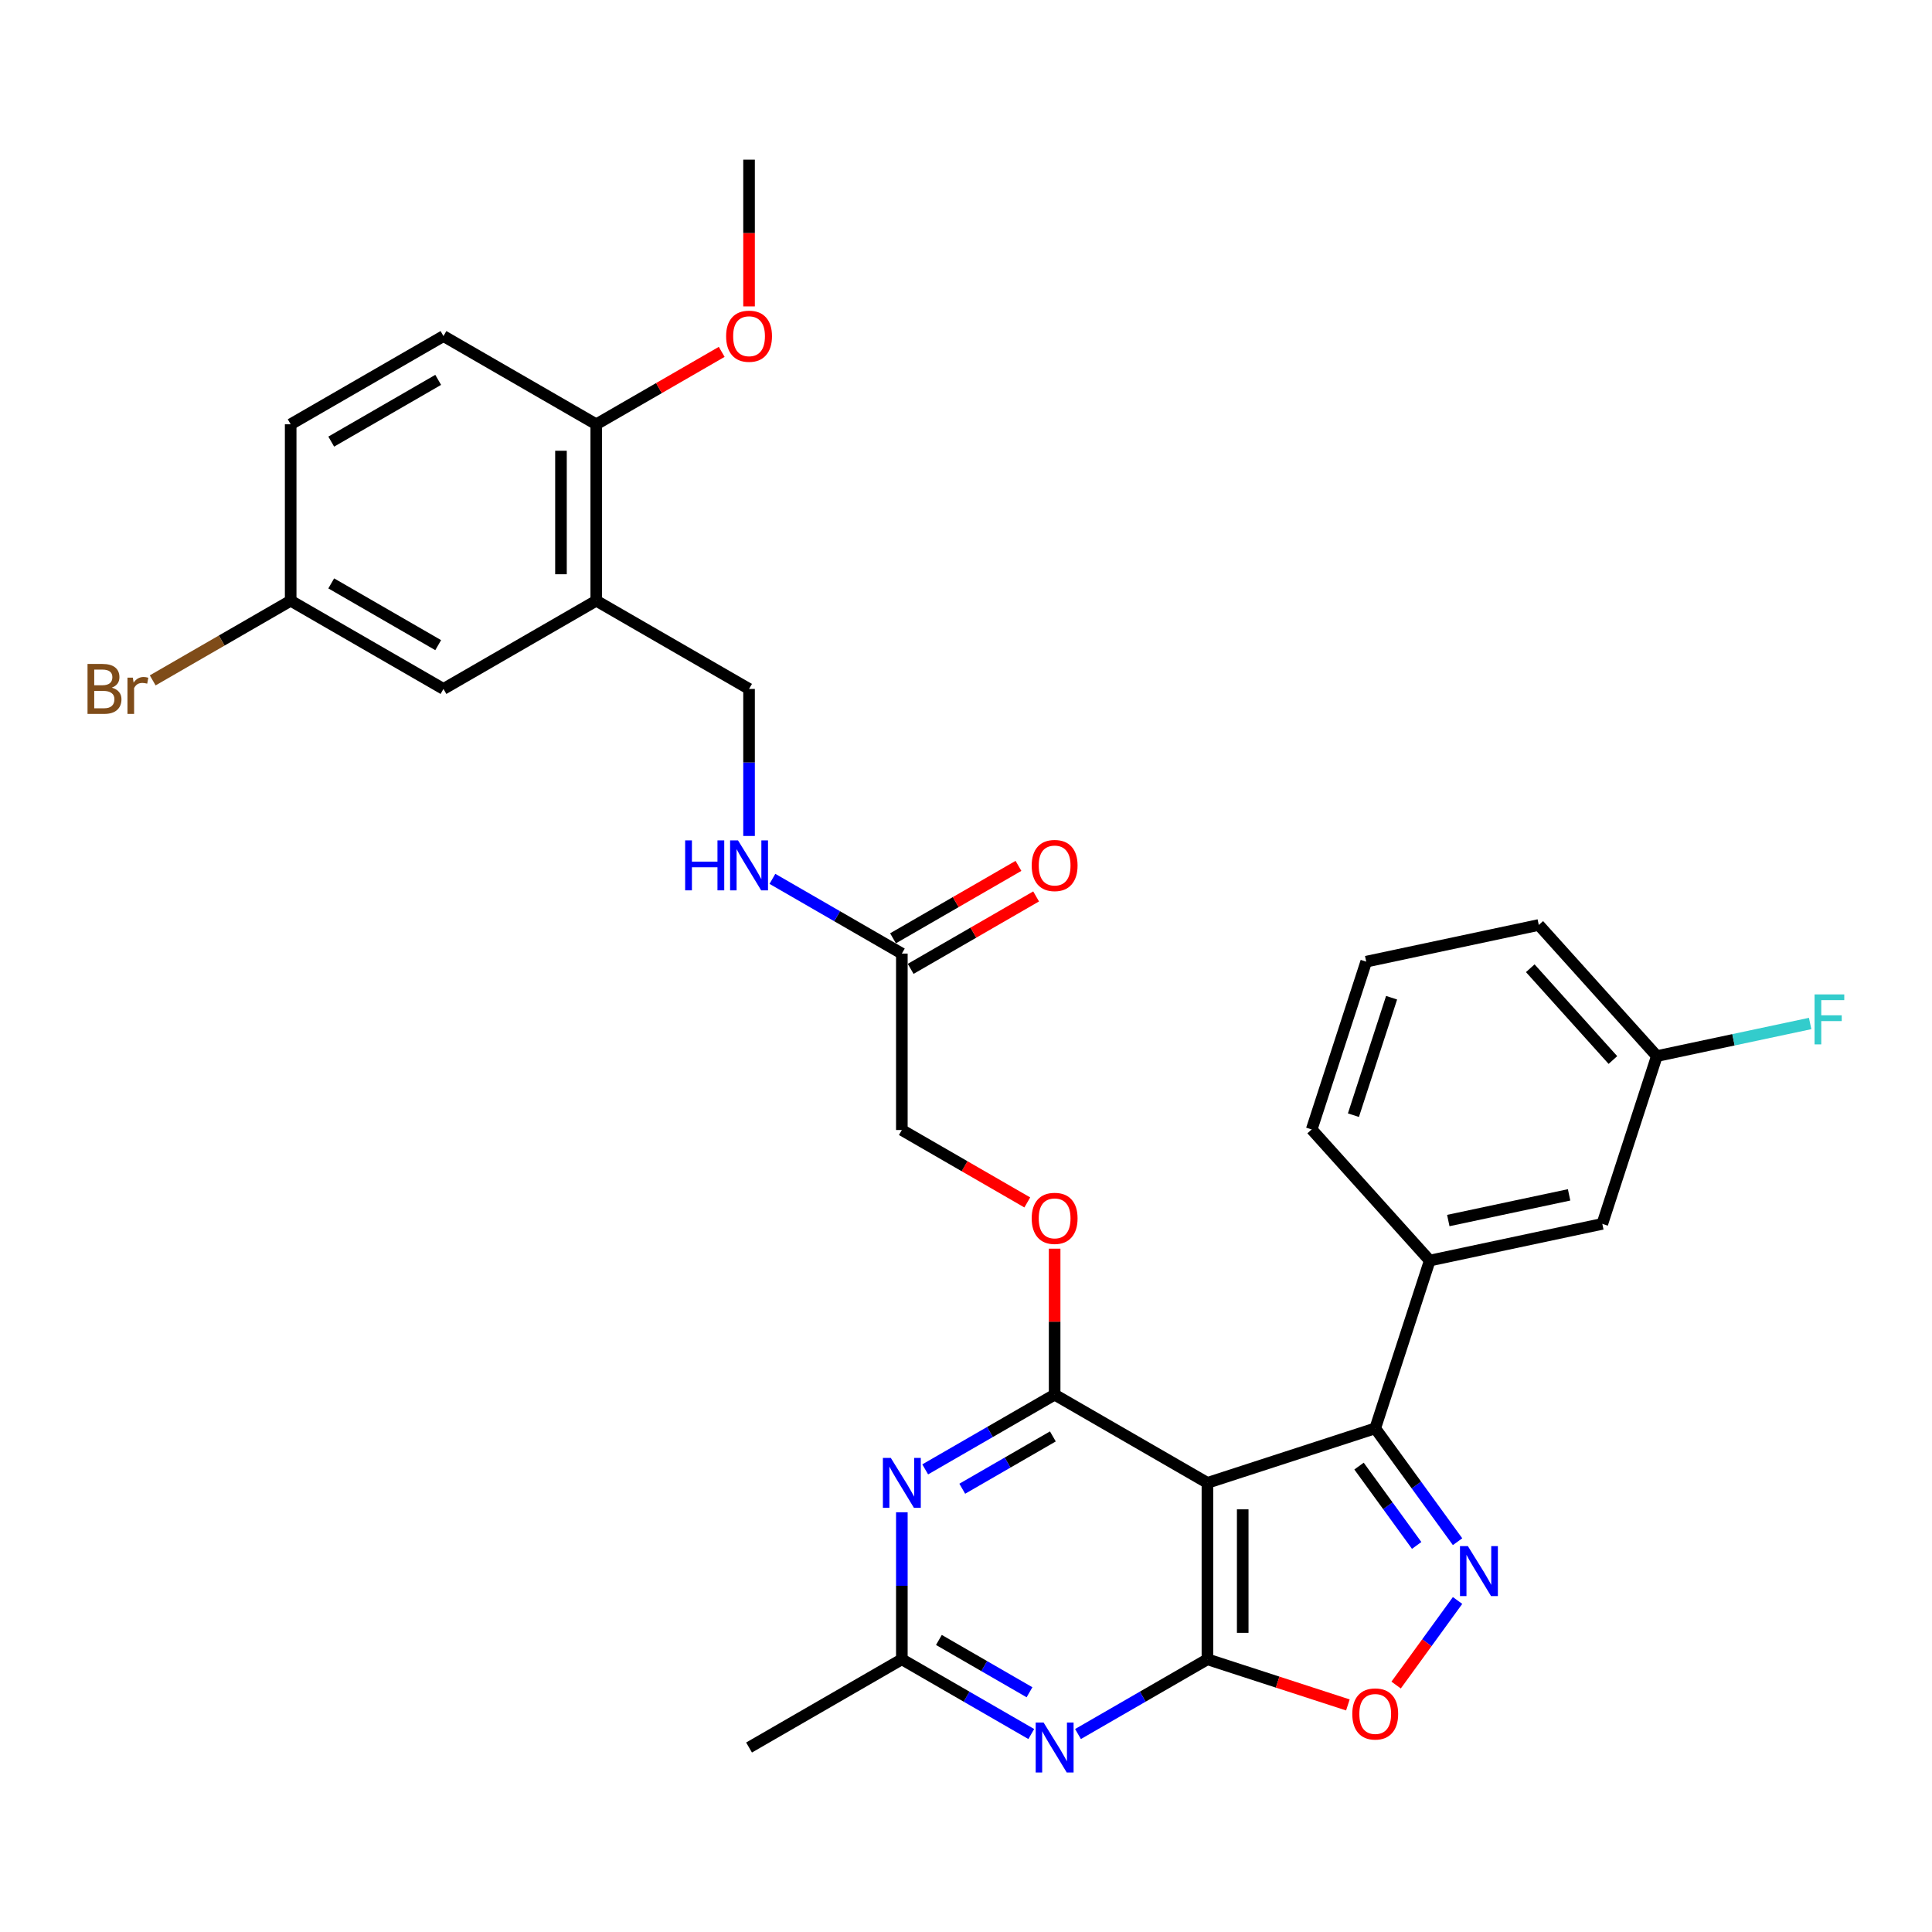<?xml version='1.0' encoding='iso-8859-1'?>
<svg version='1.1' baseProfile='full'
              xmlns='http://www.w3.org/2000/svg'
                      xmlns:rdkit='http://www.rdkit.org/xml'
                      xmlns:xlink='http://www.w3.org/1999/xlink'
                  xml:space='preserve'
width='1000px' height='1000px' viewBox='0 0 1000 1000'>
<!-- END OF HEADER -->
<rect style='opacity:1.0;fill:#FFFFFF;stroke:none' width='1000' height='1000' x='0' y='0'> </rect>
<path class='bond-0' d='M 624.963,767.532 L 624.963,858.852' style='fill:none;fill-rule:evenodd;stroke:#000000;stroke-width:6px;stroke-linecap:butt;stroke-linejoin:miter;stroke-opacity:1' />
<path class='bond-0' d='M 643.227,781.23 L 643.227,845.154' style='fill:none;fill-rule:evenodd;stroke:#000000;stroke-width:6px;stroke-linecap:butt;stroke-linejoin:miter;stroke-opacity:1' />
<path class='bond-1' d='M 624.963,767.532 L 545.878,721.872' style='fill:none;fill-rule:evenodd;stroke:#000000;stroke-width:6px;stroke-linecap:butt;stroke-linejoin:miter;stroke-opacity:1' />
<path class='bond-3' d='M 624.963,767.532 L 711.814,739.312' style='fill:none;fill-rule:evenodd;stroke:#000000;stroke-width:6px;stroke-linecap:butt;stroke-linejoin:miter;stroke-opacity:1' />
<path class='bond-4' d='M 624.963,858.852 L 591.466,878.191' style='fill:none;fill-rule:evenodd;stroke:#000000;stroke-width:6px;stroke-linecap:butt;stroke-linejoin:miter;stroke-opacity:1' />
<path class='bond-4' d='M 591.466,878.191 L 557.969,897.531' style='fill:none;fill-rule:evenodd;stroke:#0000FF;stroke-width:6px;stroke-linecap:butt;stroke-linejoin:miter;stroke-opacity:1' />
<path class='bond-6' d='M 624.963,858.852 L 661.311,870.662' style='fill:none;fill-rule:evenodd;stroke:#000000;stroke-width:6px;stroke-linecap:butt;stroke-linejoin:miter;stroke-opacity:1' />
<path class='bond-6' d='M 661.311,870.662 L 697.659,882.472' style='fill:none;fill-rule:evenodd;stroke:#FF0000;stroke-width:6px;stroke-linecap:butt;stroke-linejoin:miter;stroke-opacity:1' />
<path class='bond-5' d='M 545.878,721.872 L 512.381,741.211' style='fill:none;fill-rule:evenodd;stroke:#000000;stroke-width:6px;stroke-linecap:butt;stroke-linejoin:miter;stroke-opacity:1' />
<path class='bond-5' d='M 512.381,741.211 L 478.883,760.551' style='fill:none;fill-rule:evenodd;stroke:#0000FF;stroke-width:6px;stroke-linecap:butt;stroke-linejoin:miter;stroke-opacity:1' />
<path class='bond-5' d='M 544.961,743.491 L 521.513,757.029' style='fill:none;fill-rule:evenodd;stroke:#000000;stroke-width:6px;stroke-linecap:butt;stroke-linejoin:miter;stroke-opacity:1' />
<path class='bond-5' d='M 521.513,757.029 L 498.064,770.566' style='fill:none;fill-rule:evenodd;stroke:#0000FF;stroke-width:6px;stroke-linecap:butt;stroke-linejoin:miter;stroke-opacity:1' />
<path class='bond-10' d='M 545.878,721.872 L 545.878,684.093' style='fill:none;fill-rule:evenodd;stroke:#000000;stroke-width:6px;stroke-linecap:butt;stroke-linejoin:miter;stroke-opacity:1' />
<path class='bond-10' d='M 545.878,684.093 L 545.878,646.314' style='fill:none;fill-rule:evenodd;stroke:#FF0000;stroke-width:6px;stroke-linecap:butt;stroke-linejoin:miter;stroke-opacity:1' />
<path class='bond-2' d='M 754.436,797.978 L 733.125,768.645' style='fill:none;fill-rule:evenodd;stroke:#0000FF;stroke-width:6px;stroke-linecap:butt;stroke-linejoin:miter;stroke-opacity:1' />
<path class='bond-2' d='M 733.125,768.645 L 711.814,739.312' style='fill:none;fill-rule:evenodd;stroke:#000000;stroke-width:6px;stroke-linecap:butt;stroke-linejoin:miter;stroke-opacity:1' />
<path class='bond-2' d='M 733.267,799.913 L 718.349,779.38' style='fill:none;fill-rule:evenodd;stroke:#0000FF;stroke-width:6px;stroke-linecap:butt;stroke-linejoin:miter;stroke-opacity:1' />
<path class='bond-2' d='M 718.349,779.38 L 703.431,758.847' style='fill:none;fill-rule:evenodd;stroke:#000000;stroke-width:6px;stroke-linecap:butt;stroke-linejoin:miter;stroke-opacity:1' />
<path class='bond-31' d='M 754.436,828.406 L 738.534,850.293' style='fill:none;fill-rule:evenodd;stroke:#0000FF;stroke-width:6px;stroke-linecap:butt;stroke-linejoin:miter;stroke-opacity:1' />
<path class='bond-31' d='M 738.534,850.293 L 722.632,872.181' style='fill:none;fill-rule:evenodd;stroke:#FF0000;stroke-width:6px;stroke-linecap:butt;stroke-linejoin:miter;stroke-opacity:1' />
<path class='bond-8' d='M 711.814,739.312 L 740.033,652.462' style='fill:none;fill-rule:evenodd;stroke:#000000;stroke-width:6px;stroke-linecap:butt;stroke-linejoin:miter;stroke-opacity:1' />
<path class='bond-32' d='M 533.787,897.531 L 500.29,878.191' style='fill:none;fill-rule:evenodd;stroke:#0000FF;stroke-width:6px;stroke-linecap:butt;stroke-linejoin:miter;stroke-opacity:1' />
<path class='bond-32' d='M 500.29,878.191 L 466.793,858.852' style='fill:none;fill-rule:evenodd;stroke:#000000;stroke-width:6px;stroke-linecap:butt;stroke-linejoin:miter;stroke-opacity:1' />
<path class='bond-32' d='M 532.87,875.912 L 509.422,862.374' style='fill:none;fill-rule:evenodd;stroke:#0000FF;stroke-width:6px;stroke-linecap:butt;stroke-linejoin:miter;stroke-opacity:1' />
<path class='bond-32' d='M 509.422,862.374 L 485.974,848.836' style='fill:none;fill-rule:evenodd;stroke:#000000;stroke-width:6px;stroke-linecap:butt;stroke-linejoin:miter;stroke-opacity:1' />
<path class='bond-7' d='M 466.793,782.746 L 466.793,820.799' style='fill:none;fill-rule:evenodd;stroke:#0000FF;stroke-width:6px;stroke-linecap:butt;stroke-linejoin:miter;stroke-opacity:1' />
<path class='bond-7' d='M 466.793,820.799 L 466.793,858.852' style='fill:none;fill-rule:evenodd;stroke:#000000;stroke-width:6px;stroke-linecap:butt;stroke-linejoin:miter;stroke-opacity:1' />
<path class='bond-27' d='M 466.793,858.852 L 387.707,904.512' style='fill:none;fill-rule:evenodd;stroke:#000000;stroke-width:6px;stroke-linecap:butt;stroke-linejoin:miter;stroke-opacity:1' />
<path class='bond-16' d='M 740.033,652.462 L 829.357,633.476' style='fill:none;fill-rule:evenodd;stroke:#000000;stroke-width:6px;stroke-linecap:butt;stroke-linejoin:miter;stroke-opacity:1' />
<path class='bond-16' d='M 749.634,631.749 L 812.161,618.459' style='fill:none;fill-rule:evenodd;stroke:#000000;stroke-width:6px;stroke-linecap:butt;stroke-linejoin:miter;stroke-opacity:1' />
<path class='bond-26' d='M 740.033,652.462 L 678.928,584.598' style='fill:none;fill-rule:evenodd;stroke:#000000;stroke-width:6px;stroke-linecap:butt;stroke-linejoin:miter;stroke-opacity:1' />
<path class='bond-9' d='M 308.622,310.932 L 387.707,356.592' style='fill:none;fill-rule:evenodd;stroke:#000000;stroke-width:6px;stroke-linecap:butt;stroke-linejoin:miter;stroke-opacity:1' />
<path class='bond-12' d='M 308.622,310.932 L 308.622,219.612' style='fill:none;fill-rule:evenodd;stroke:#000000;stroke-width:6px;stroke-linecap:butt;stroke-linejoin:miter;stroke-opacity:1' />
<path class='bond-12' d='M 290.358,297.234 L 290.358,233.31' style='fill:none;fill-rule:evenodd;stroke:#000000;stroke-width:6px;stroke-linecap:butt;stroke-linejoin:miter;stroke-opacity:1' />
<path class='bond-15' d='M 308.622,310.932 L 229.537,356.592' style='fill:none;fill-rule:evenodd;stroke:#000000;stroke-width:6px;stroke-linecap:butt;stroke-linejoin:miter;stroke-opacity:1' />
<path class='bond-19' d='M 531.723,622.38 L 499.258,603.636' style='fill:none;fill-rule:evenodd;stroke:#FF0000;stroke-width:6px;stroke-linecap:butt;stroke-linejoin:miter;stroke-opacity:1' />
<path class='bond-19' d='M 499.258,603.636 L 466.793,584.892' style='fill:none;fill-rule:evenodd;stroke:#000000;stroke-width:6px;stroke-linecap:butt;stroke-linejoin:miter;stroke-opacity:1' />
<path class='bond-11' d='M 466.793,493.572 L 466.793,584.892' style='fill:none;fill-rule:evenodd;stroke:#000000;stroke-width:6px;stroke-linecap:butt;stroke-linejoin:miter;stroke-opacity:1' />
<path class='bond-13' d='M 466.793,493.572 L 433.295,474.232' style='fill:none;fill-rule:evenodd;stroke:#000000;stroke-width:6px;stroke-linecap:butt;stroke-linejoin:miter;stroke-opacity:1' />
<path class='bond-13' d='M 433.295,474.232 L 399.798,454.893' style='fill:none;fill-rule:evenodd;stroke:#0000FF;stroke-width:6px;stroke-linecap:butt;stroke-linejoin:miter;stroke-opacity:1' />
<path class='bond-17' d='M 471.359,501.481 L 503.824,482.737' style='fill:none;fill-rule:evenodd;stroke:#000000;stroke-width:6px;stroke-linecap:butt;stroke-linejoin:miter;stroke-opacity:1' />
<path class='bond-17' d='M 503.824,482.737 L 536.289,463.993' style='fill:none;fill-rule:evenodd;stroke:#FF0000;stroke-width:6px;stroke-linecap:butt;stroke-linejoin:miter;stroke-opacity:1' />
<path class='bond-17' d='M 462.227,485.664 L 494.692,466.92' style='fill:none;fill-rule:evenodd;stroke:#000000;stroke-width:6px;stroke-linecap:butt;stroke-linejoin:miter;stroke-opacity:1' />
<path class='bond-17' d='M 494.692,466.92 L 527.157,448.176' style='fill:none;fill-rule:evenodd;stroke:#FF0000;stroke-width:6px;stroke-linecap:butt;stroke-linejoin:miter;stroke-opacity:1' />
<path class='bond-18' d='M 308.622,219.612 L 229.537,173.953' style='fill:none;fill-rule:evenodd;stroke:#000000;stroke-width:6px;stroke-linecap:butt;stroke-linejoin:miter;stroke-opacity:1' />
<path class='bond-25' d='M 308.622,219.612 L 341.087,200.869' style='fill:none;fill-rule:evenodd;stroke:#000000;stroke-width:6px;stroke-linecap:butt;stroke-linejoin:miter;stroke-opacity:1' />
<path class='bond-25' d='M 341.087,200.869 L 373.553,182.125' style='fill:none;fill-rule:evenodd;stroke:#FF0000;stroke-width:6px;stroke-linecap:butt;stroke-linejoin:miter;stroke-opacity:1' />
<path class='bond-14' d='M 387.707,432.698 L 387.707,394.645' style='fill:none;fill-rule:evenodd;stroke:#0000FF;stroke-width:6px;stroke-linecap:butt;stroke-linejoin:miter;stroke-opacity:1' />
<path class='bond-14' d='M 387.707,394.645 L 387.707,356.592' style='fill:none;fill-rule:evenodd;stroke:#000000;stroke-width:6px;stroke-linecap:butt;stroke-linejoin:miter;stroke-opacity:1' />
<path class='bond-20' d='M 229.537,356.592 L 150.451,310.932' style='fill:none;fill-rule:evenodd;stroke:#000000;stroke-width:6px;stroke-linecap:butt;stroke-linejoin:miter;stroke-opacity:1' />
<path class='bond-20' d='M 226.806,333.926 L 171.446,301.964' style='fill:none;fill-rule:evenodd;stroke:#000000;stroke-width:6px;stroke-linecap:butt;stroke-linejoin:miter;stroke-opacity:1' />
<path class='bond-21' d='M 829.357,633.476 L 857.577,546.625' style='fill:none;fill-rule:evenodd;stroke:#000000;stroke-width:6px;stroke-linecap:butt;stroke-linejoin:miter;stroke-opacity:1' />
<path class='bond-34' d='M 229.537,173.953 L 150.451,219.612' style='fill:none;fill-rule:evenodd;stroke:#000000;stroke-width:6px;stroke-linecap:butt;stroke-linejoin:miter;stroke-opacity:1' />
<path class='bond-34' d='M 226.806,196.619 L 171.446,228.581' style='fill:none;fill-rule:evenodd;stroke:#000000;stroke-width:6px;stroke-linecap:butt;stroke-linejoin:miter;stroke-opacity:1' />
<path class='bond-22' d='M 150.451,310.932 L 150.451,219.612' style='fill:none;fill-rule:evenodd;stroke:#000000;stroke-width:6px;stroke-linecap:butt;stroke-linejoin:miter;stroke-opacity:1' />
<path class='bond-23' d='M 150.451,310.932 L 114.744,331.548' style='fill:none;fill-rule:evenodd;stroke:#000000;stroke-width:6px;stroke-linecap:butt;stroke-linejoin:miter;stroke-opacity:1' />
<path class='bond-23' d='M 114.744,331.548 L 79.037,352.164' style='fill:none;fill-rule:evenodd;stroke:#7F4C19;stroke-width:6px;stroke-linecap:butt;stroke-linejoin:miter;stroke-opacity:1' />
<path class='bond-24' d='M 857.577,546.625 L 897.253,538.192' style='fill:none;fill-rule:evenodd;stroke:#000000;stroke-width:6px;stroke-linecap:butt;stroke-linejoin:miter;stroke-opacity:1' />
<path class='bond-24' d='M 897.253,538.192 L 936.929,529.758' style='fill:none;fill-rule:evenodd;stroke:#33CCCC;stroke-width:6px;stroke-linecap:butt;stroke-linejoin:miter;stroke-opacity:1' />
<path class='bond-33' d='M 857.577,546.625 L 796.472,478.761' style='fill:none;fill-rule:evenodd;stroke:#000000;stroke-width:6px;stroke-linecap:butt;stroke-linejoin:miter;stroke-opacity:1' />
<path class='bond-33' d='M 834.838,548.667 L 792.065,501.162' style='fill:none;fill-rule:evenodd;stroke:#000000;stroke-width:6px;stroke-linecap:butt;stroke-linejoin:miter;stroke-opacity:1' />
<path class='bond-30' d='M 387.707,158.593 L 387.707,120.613' style='fill:none;fill-rule:evenodd;stroke:#FF0000;stroke-width:6px;stroke-linecap:butt;stroke-linejoin:miter;stroke-opacity:1' />
<path class='bond-30' d='M 387.707,120.613 L 387.707,82.633' style='fill:none;fill-rule:evenodd;stroke:#000000;stroke-width:6px;stroke-linecap:butt;stroke-linejoin:miter;stroke-opacity:1' />
<path class='bond-28' d='M 678.928,584.598 L 707.147,497.748' style='fill:none;fill-rule:evenodd;stroke:#000000;stroke-width:6px;stroke-linecap:butt;stroke-linejoin:miter;stroke-opacity:1' />
<path class='bond-28' d='M 700.531,577.214 L 720.285,516.419' style='fill:none;fill-rule:evenodd;stroke:#000000;stroke-width:6px;stroke-linecap:butt;stroke-linejoin:miter;stroke-opacity:1' />
<path class='bond-29' d='M 707.147,497.748 L 796.472,478.761' style='fill:none;fill-rule:evenodd;stroke:#000000;stroke-width:6px;stroke-linecap:butt;stroke-linejoin:miter;stroke-opacity:1' />
<path  class='atom-3' d='M 759.773 800.261
L 768.248 813.959
Q 769.088 815.31, 770.44 817.758
Q 771.791 820.205, 771.864 820.351
L 771.864 800.261
L 775.298 800.261
L 775.298 826.123
L 771.755 826.123
L 762.659 811.146
Q 761.6 809.393, 760.467 807.384
Q 759.372 805.375, 759.043 804.754
L 759.043 826.123
L 755.682 826.123
L 755.682 800.261
L 759.773 800.261
' fill='#0000FF'/>
<path  class='atom-5' d='M 540.161 891.581
L 548.636 905.279
Q 549.476 906.63, 550.827 909.078
Q 552.179 911.525, 552.252 911.671
L 552.252 891.581
L 555.686 891.581
L 555.686 917.442
L 552.142 917.442
L 543.047 902.466
Q 541.988 900.713, 540.855 898.704
Q 539.759 896.695, 539.431 896.074
L 539.431 917.442
L 536.07 917.442
L 536.07 891.581
L 540.161 891.581
' fill='#0000FF'/>
<path  class='atom-6' d='M 461.076 754.601
L 469.55 768.299
Q 470.391 769.65, 471.742 772.098
Q 473.094 774.545, 473.167 774.691
L 473.167 754.601
L 476.6 754.601
L 476.6 780.463
L 473.057 780.463
L 463.962 765.486
Q 462.902 763.733, 461.77 761.724
Q 460.674 759.715, 460.345 759.094
L 460.345 780.463
L 456.985 780.463
L 456.985 754.601
L 461.076 754.601
' fill='#0000FF'/>
<path  class='atom-7' d='M 699.942 887.144
Q 699.942 880.934, 703.01 877.464
Q 706.079 873.994, 711.814 873.994
Q 717.548 873.994, 720.617 877.464
Q 723.685 880.934, 723.685 887.144
Q 723.685 893.427, 720.58 897.007
Q 717.475 900.55, 711.814 900.55
Q 706.115 900.55, 703.01 897.007
Q 699.942 893.463, 699.942 887.144
M 711.814 897.628
Q 715.759 897.628, 717.877 894.998
Q 720.032 892.331, 720.032 887.144
Q 720.032 882.067, 717.877 879.51
Q 715.759 876.916, 711.814 876.916
Q 707.869 876.916, 705.713 879.473
Q 703.595 882.03, 703.595 887.144
Q 703.595 892.368, 705.713 894.998
Q 707.869 897.628, 711.814 897.628
' fill='#FF0000'/>
<path  class='atom-11' d='M 534.006 630.625
Q 534.006 624.415, 537.075 620.945
Q 540.143 617.475, 545.878 617.475
Q 551.613 617.475, 554.681 620.945
Q 557.749 624.415, 557.749 630.625
Q 557.749 636.908, 554.645 640.488
Q 551.54 644.031, 545.878 644.031
Q 540.18 644.031, 537.075 640.488
Q 534.006 636.944, 534.006 630.625
M 545.878 641.108
Q 549.823 641.108, 551.942 638.478
Q 554.097 635.812, 554.097 630.625
Q 554.097 625.548, 551.942 622.991
Q 549.823 620.397, 545.878 620.397
Q 541.933 620.397, 539.778 622.954
Q 537.659 625.511, 537.659 630.625
Q 537.659 635.848, 539.778 638.478
Q 541.933 641.108, 545.878 641.108
' fill='#FF0000'/>
<path  class='atom-14' d='M 354.631 434.981
L 358.138 434.981
L 358.138 445.976
L 371.361 445.976
L 371.361 434.981
L 374.868 434.981
L 374.868 460.843
L 371.361 460.843
L 371.361 448.898
L 358.138 448.898
L 358.138 460.843
L 354.631 460.843
L 354.631 434.981
' fill='#0000FF'/>
<path  class='atom-14' d='M 381.991 434.981
L 390.465 448.679
Q 391.305 450.031, 392.657 452.478
Q 394.008 454.926, 394.081 455.072
L 394.081 434.981
L 397.515 434.981
L 397.515 460.843
L 393.972 460.843
L 384.876 445.867
Q 383.817 444.113, 382.685 442.104
Q 381.589 440.095, 381.26 439.474
L 381.26 460.843
L 377.899 460.843
L 377.899 434.981
L 381.991 434.981
' fill='#0000FF'/>
<path  class='atom-18' d='M 534.006 447.985
Q 534.006 441.775, 537.075 438.305
Q 540.143 434.835, 545.878 434.835
Q 551.613 434.835, 554.681 438.305
Q 557.749 441.775, 557.749 447.985
Q 557.749 454.268, 554.645 457.848
Q 551.54 461.391, 545.878 461.391
Q 540.18 461.391, 537.075 457.848
Q 534.006 454.305, 534.006 447.985
M 545.878 458.469
Q 549.823 458.469, 551.942 455.839
Q 554.097 453.172, 554.097 447.985
Q 554.097 442.908, 551.942 440.351
Q 549.823 437.757, 545.878 437.757
Q 541.933 437.757, 539.778 440.314
Q 537.659 442.871, 537.659 447.985
Q 537.659 453.209, 539.778 455.839
Q 541.933 458.469, 545.878 458.469
' fill='#FF0000'/>
<path  class='atom-24' d='M 57.869 355.935
Q 60.353 356.629, 61.595 358.163
Q 62.873 359.661, 62.873 361.889
Q 62.873 365.469, 60.572 367.514
Q 58.307 369.523, 53.997 369.523
L 45.303 369.523
L 45.303 343.661
L 52.938 343.661
Q 57.357 343.661, 59.586 345.451
Q 61.814 347.241, 61.814 350.529
Q 61.814 354.437, 57.869 355.935
M 48.773 346.584
L 48.773 354.693
L 52.938 354.693
Q 55.495 354.693, 56.809 353.67
Q 58.161 352.611, 58.161 350.529
Q 58.161 346.584, 52.938 346.584
L 48.773 346.584
M 53.997 366.601
Q 56.517 366.601, 57.869 365.396
Q 59.22 364.19, 59.22 361.889
Q 59.22 359.77, 57.723 358.711
Q 56.262 357.615, 53.449 357.615
L 48.773 357.615
L 48.773 366.601
L 53.997 366.601
' fill='#7F4C19'/>
<path  class='atom-24' d='M 68.754 350.748
L 69.156 353.341
Q 71.128 350.419, 74.343 350.419
Q 75.366 350.419, 76.754 350.784
L 76.206 353.853
Q 74.635 353.487, 73.758 353.487
Q 72.224 353.487, 71.201 354.108
Q 70.215 354.693, 69.412 356.117
L 69.412 369.523
L 65.978 369.523
L 65.978 350.748
L 68.754 350.748
' fill='#7F4C19'/>
<path  class='atom-25' d='M 939.212 514.708
L 954.59 514.708
L 954.59 517.667
L 942.682 517.667
L 942.682 525.52
L 953.275 525.52
L 953.275 528.515
L 942.682 528.515
L 942.682 540.57
L 939.212 540.57
L 939.212 514.708
' fill='#33CCCC'/>
<path  class='atom-26' d='M 375.836 174.026
Q 375.836 167.816, 378.904 164.346
Q 381.972 160.876, 387.707 160.876
Q 393.442 160.876, 396.51 164.346
Q 399.579 167.816, 399.579 174.026
Q 399.579 180.308, 396.474 183.888
Q 393.369 187.431, 387.707 187.431
Q 382.009 187.431, 378.904 183.888
Q 375.836 180.345, 375.836 174.026
M 387.707 184.509
Q 391.652 184.509, 393.771 181.879
Q 395.926 179.213, 395.926 174.026
Q 395.926 168.948, 393.771 166.391
Q 391.652 163.798, 387.707 163.798
Q 383.762 163.798, 381.607 166.355
Q 379.488 168.912, 379.488 174.026
Q 379.488 179.249, 381.607 181.879
Q 383.762 184.509, 387.707 184.509
' fill='#FF0000'/>
</svg>
